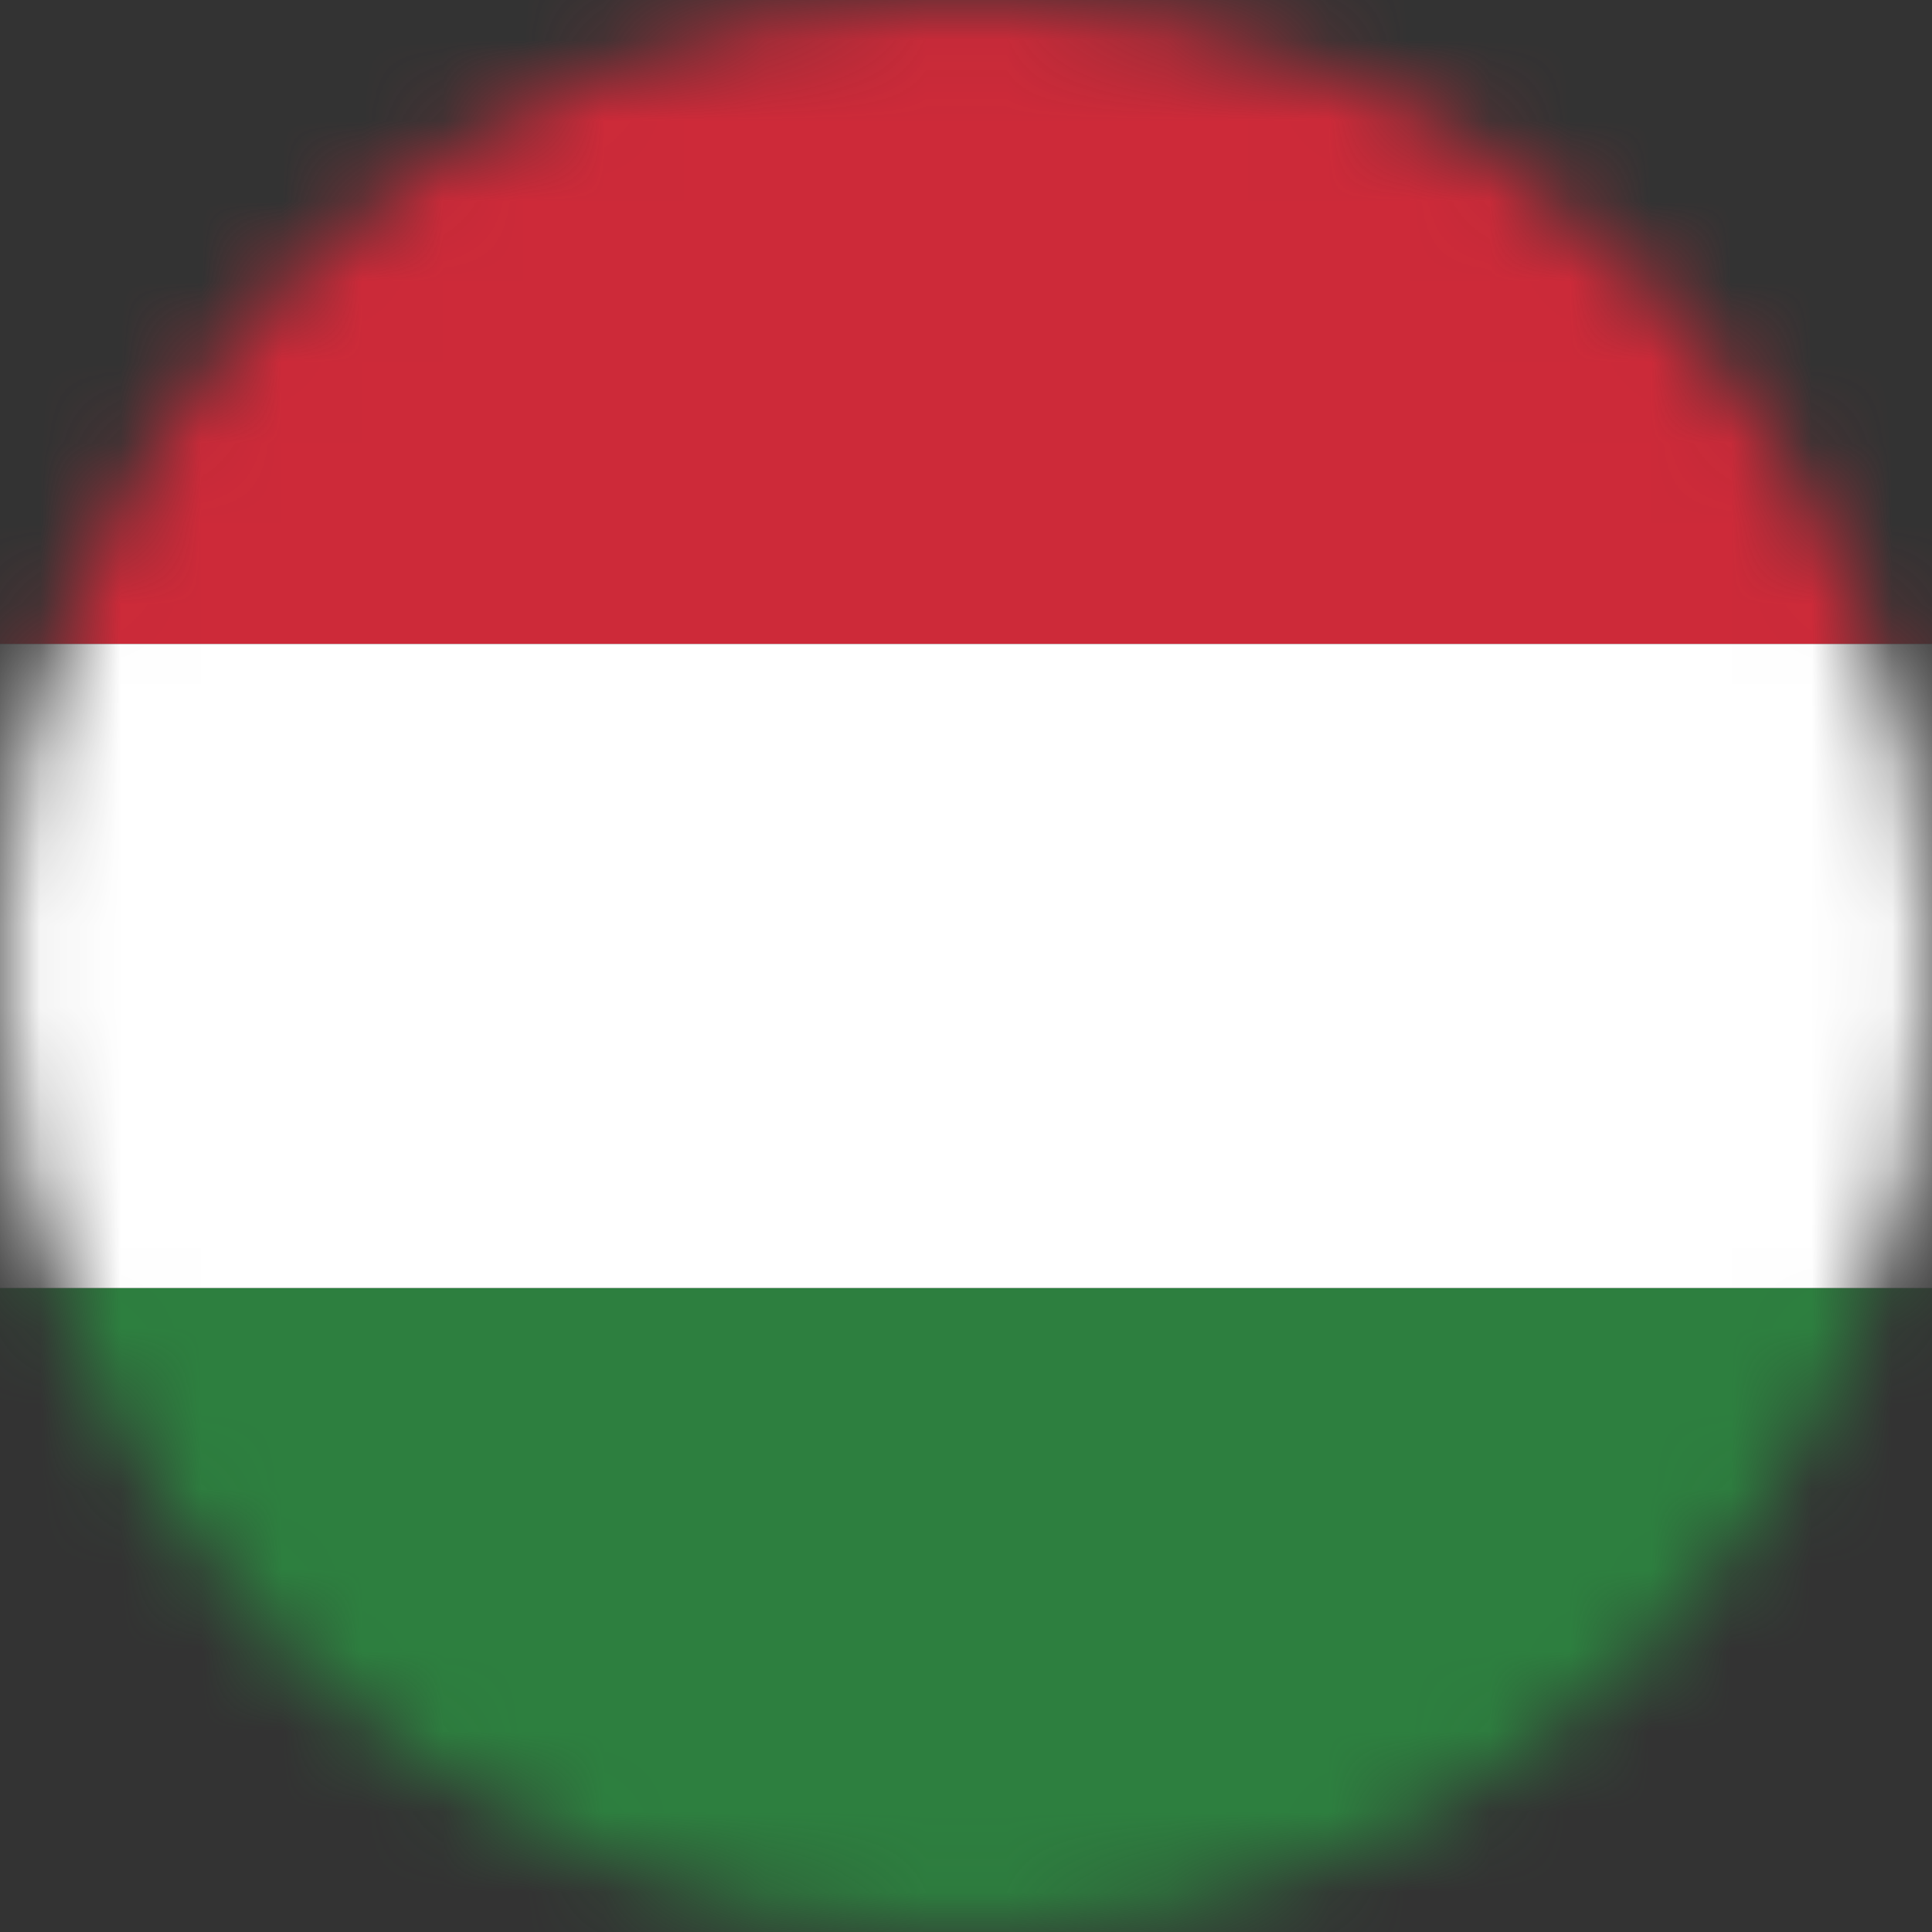 <svg width="24" height="24" viewBox="0 0 24 24" fill="none" xmlns="http://www.w3.org/2000/svg">
<rect x="0" y="0" width="24" height="24" fill="#333333" stroke="none"/>
<g clip-path="url(#clip0_5907_1148)">
<mask id="mask0_5907_1148" style="mask-type:alpha" maskUnits="userSpaceOnUse" x="0" y="0" width="24" height="24">
<circle cx="12" cy="12" r="12" fill="#D9D9D9"/>
</mask>
<g mask="url(#mask0_5907_1148)">
<rect x="24" width="8" height="24" transform="rotate(90 24 0)" fill="#CD2A39"/>
<rect x="24" y="16" width="8" height="24" transform="rotate(90 24 16)" fill="#2D7F3F"/>
<rect x="24" y="8" width="8" height="24" transform="rotate(90 24 8)" fill="white"/>
</g>
</g>
<defs>
<clipPath id="clip0_5907_1148">
<rect width="24" height="24" fill="white"/>
</clipPath>
</defs>
</svg>
